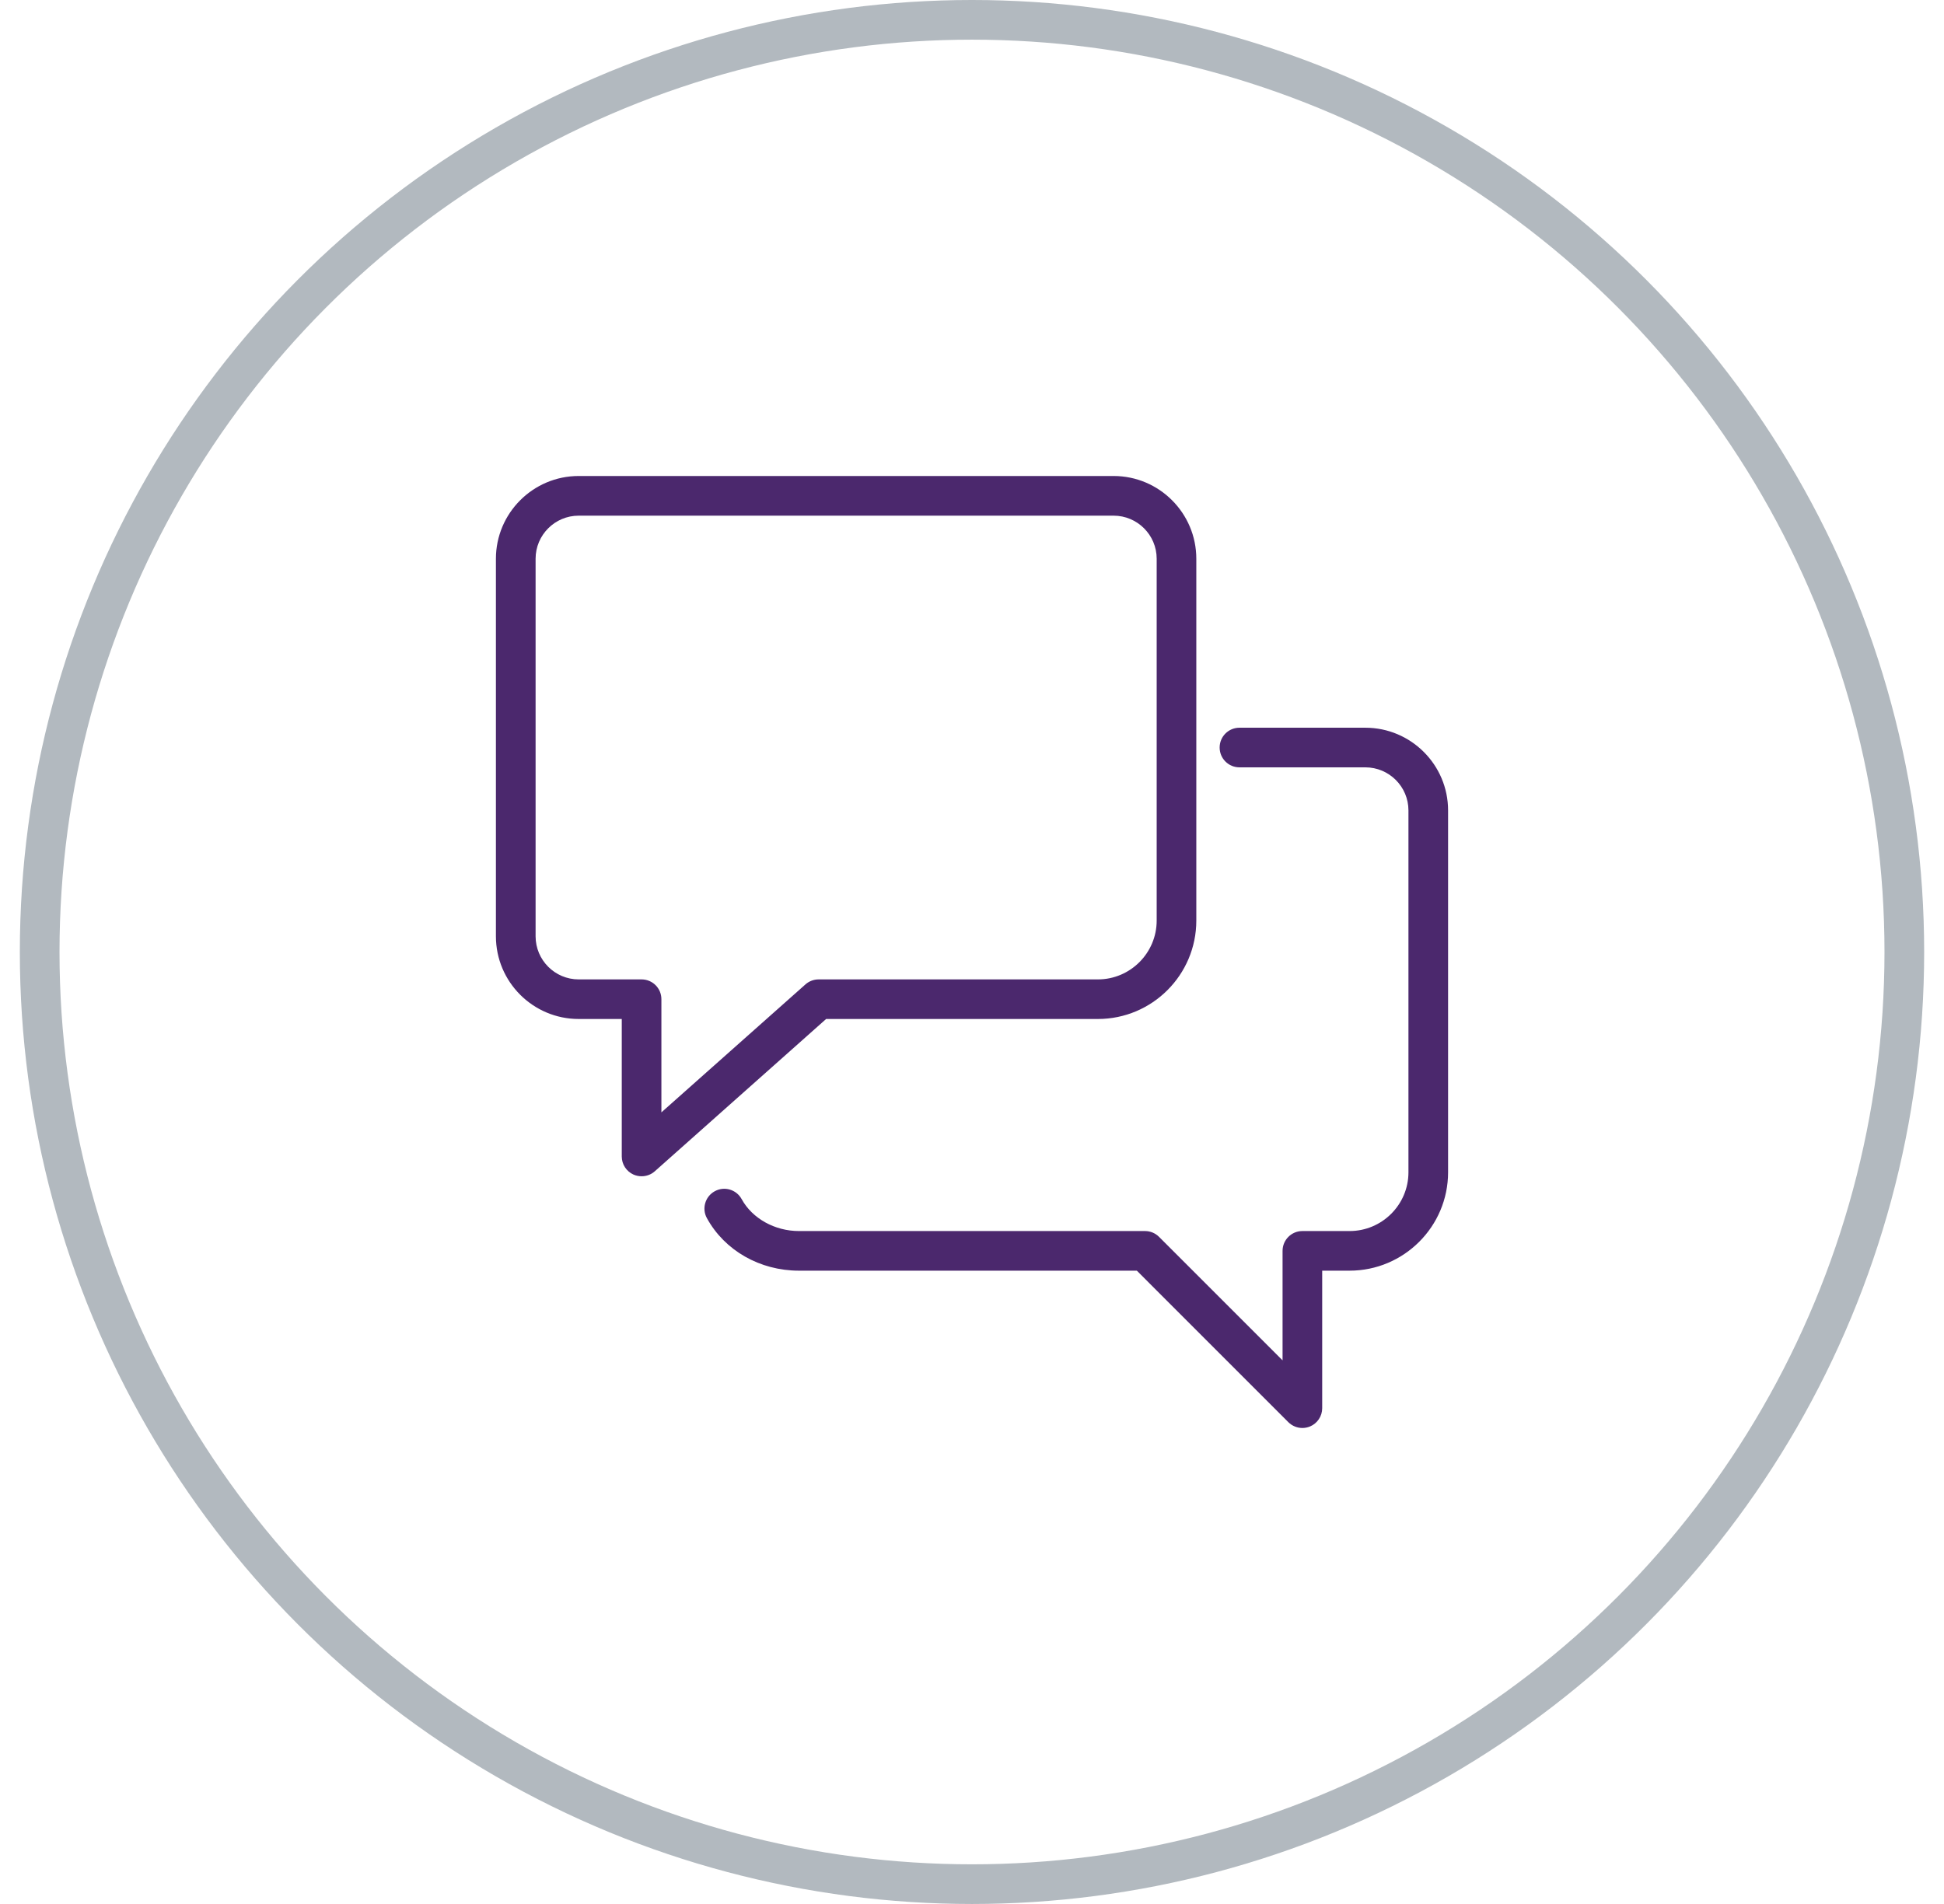 <svg width="49" height="48" viewBox="0 0 49 48" fill="none" xmlns="http://www.w3.org/2000/svg">
<circle cx="24.5" cy="24" r="23.5" stroke="#B2B9BF"/>
<path fill-rule="evenodd" clip-rule="evenodd" d="M34.414 18.346C35.564 18.346 36.5 19.281 36.5 20.431V29.553C36.5 30.921 35.386 32.034 34.017 32.034H33.327V35.501C33.327 35.703 33.205 35.885 33.019 35.962C32.958 35.987 32.892 36 32.828 36C32.698 36 32.57 35.949 32.474 35.854L28.655 32.034H20.138C19.155 32.034 18.266 31.527 17.818 30.71C17.685 30.47 17.773 30.165 18.015 30.032C18.256 29.898 18.561 29.987 18.694 30.23C18.962 30.719 19.529 31.035 20.138 31.035H28.862C28.995 31.035 29.121 31.088 29.215 31.182L32.328 34.295V31.535C32.328 31.259 32.552 31.035 32.828 31.035H34.017C34.836 31.035 35.501 30.37 35.501 29.553V20.431C35.501 19.832 35.014 19.345 34.414 19.345H31.241C30.966 19.345 30.742 19.122 30.742 18.845C30.742 18.569 30.966 18.346 31.241 18.346H34.414ZM28.069 12C29.219 12 30.154 12.937 30.154 14.086V23.208C30.154 24.576 29.042 25.689 27.673 25.689H20.823L16.504 29.529C16.411 29.612 16.292 29.654 16.172 29.654C16.103 29.654 16.033 29.64 15.967 29.611C15.788 29.53 15.672 29.353 15.672 29.155V25.689H14.586C13.436 25.689 12.5 24.754 12.5 23.604V14.086C12.5 12.937 13.436 12 14.586 12H28.069ZM28.069 13H14.586C13.987 13 13.5 13.487 13.5 14.086V23.604C13.5 24.204 13.987 24.691 14.586 24.691H16.172C16.448 24.691 16.671 24.914 16.671 25.19V28.043L20.302 24.817C20.393 24.736 20.511 24.691 20.634 24.691H27.673C28.49 24.691 29.155 24.025 29.155 23.208V14.086C29.155 13.487 28.668 13 28.069 13Z" fill="#4B286D"/>
</svg>
